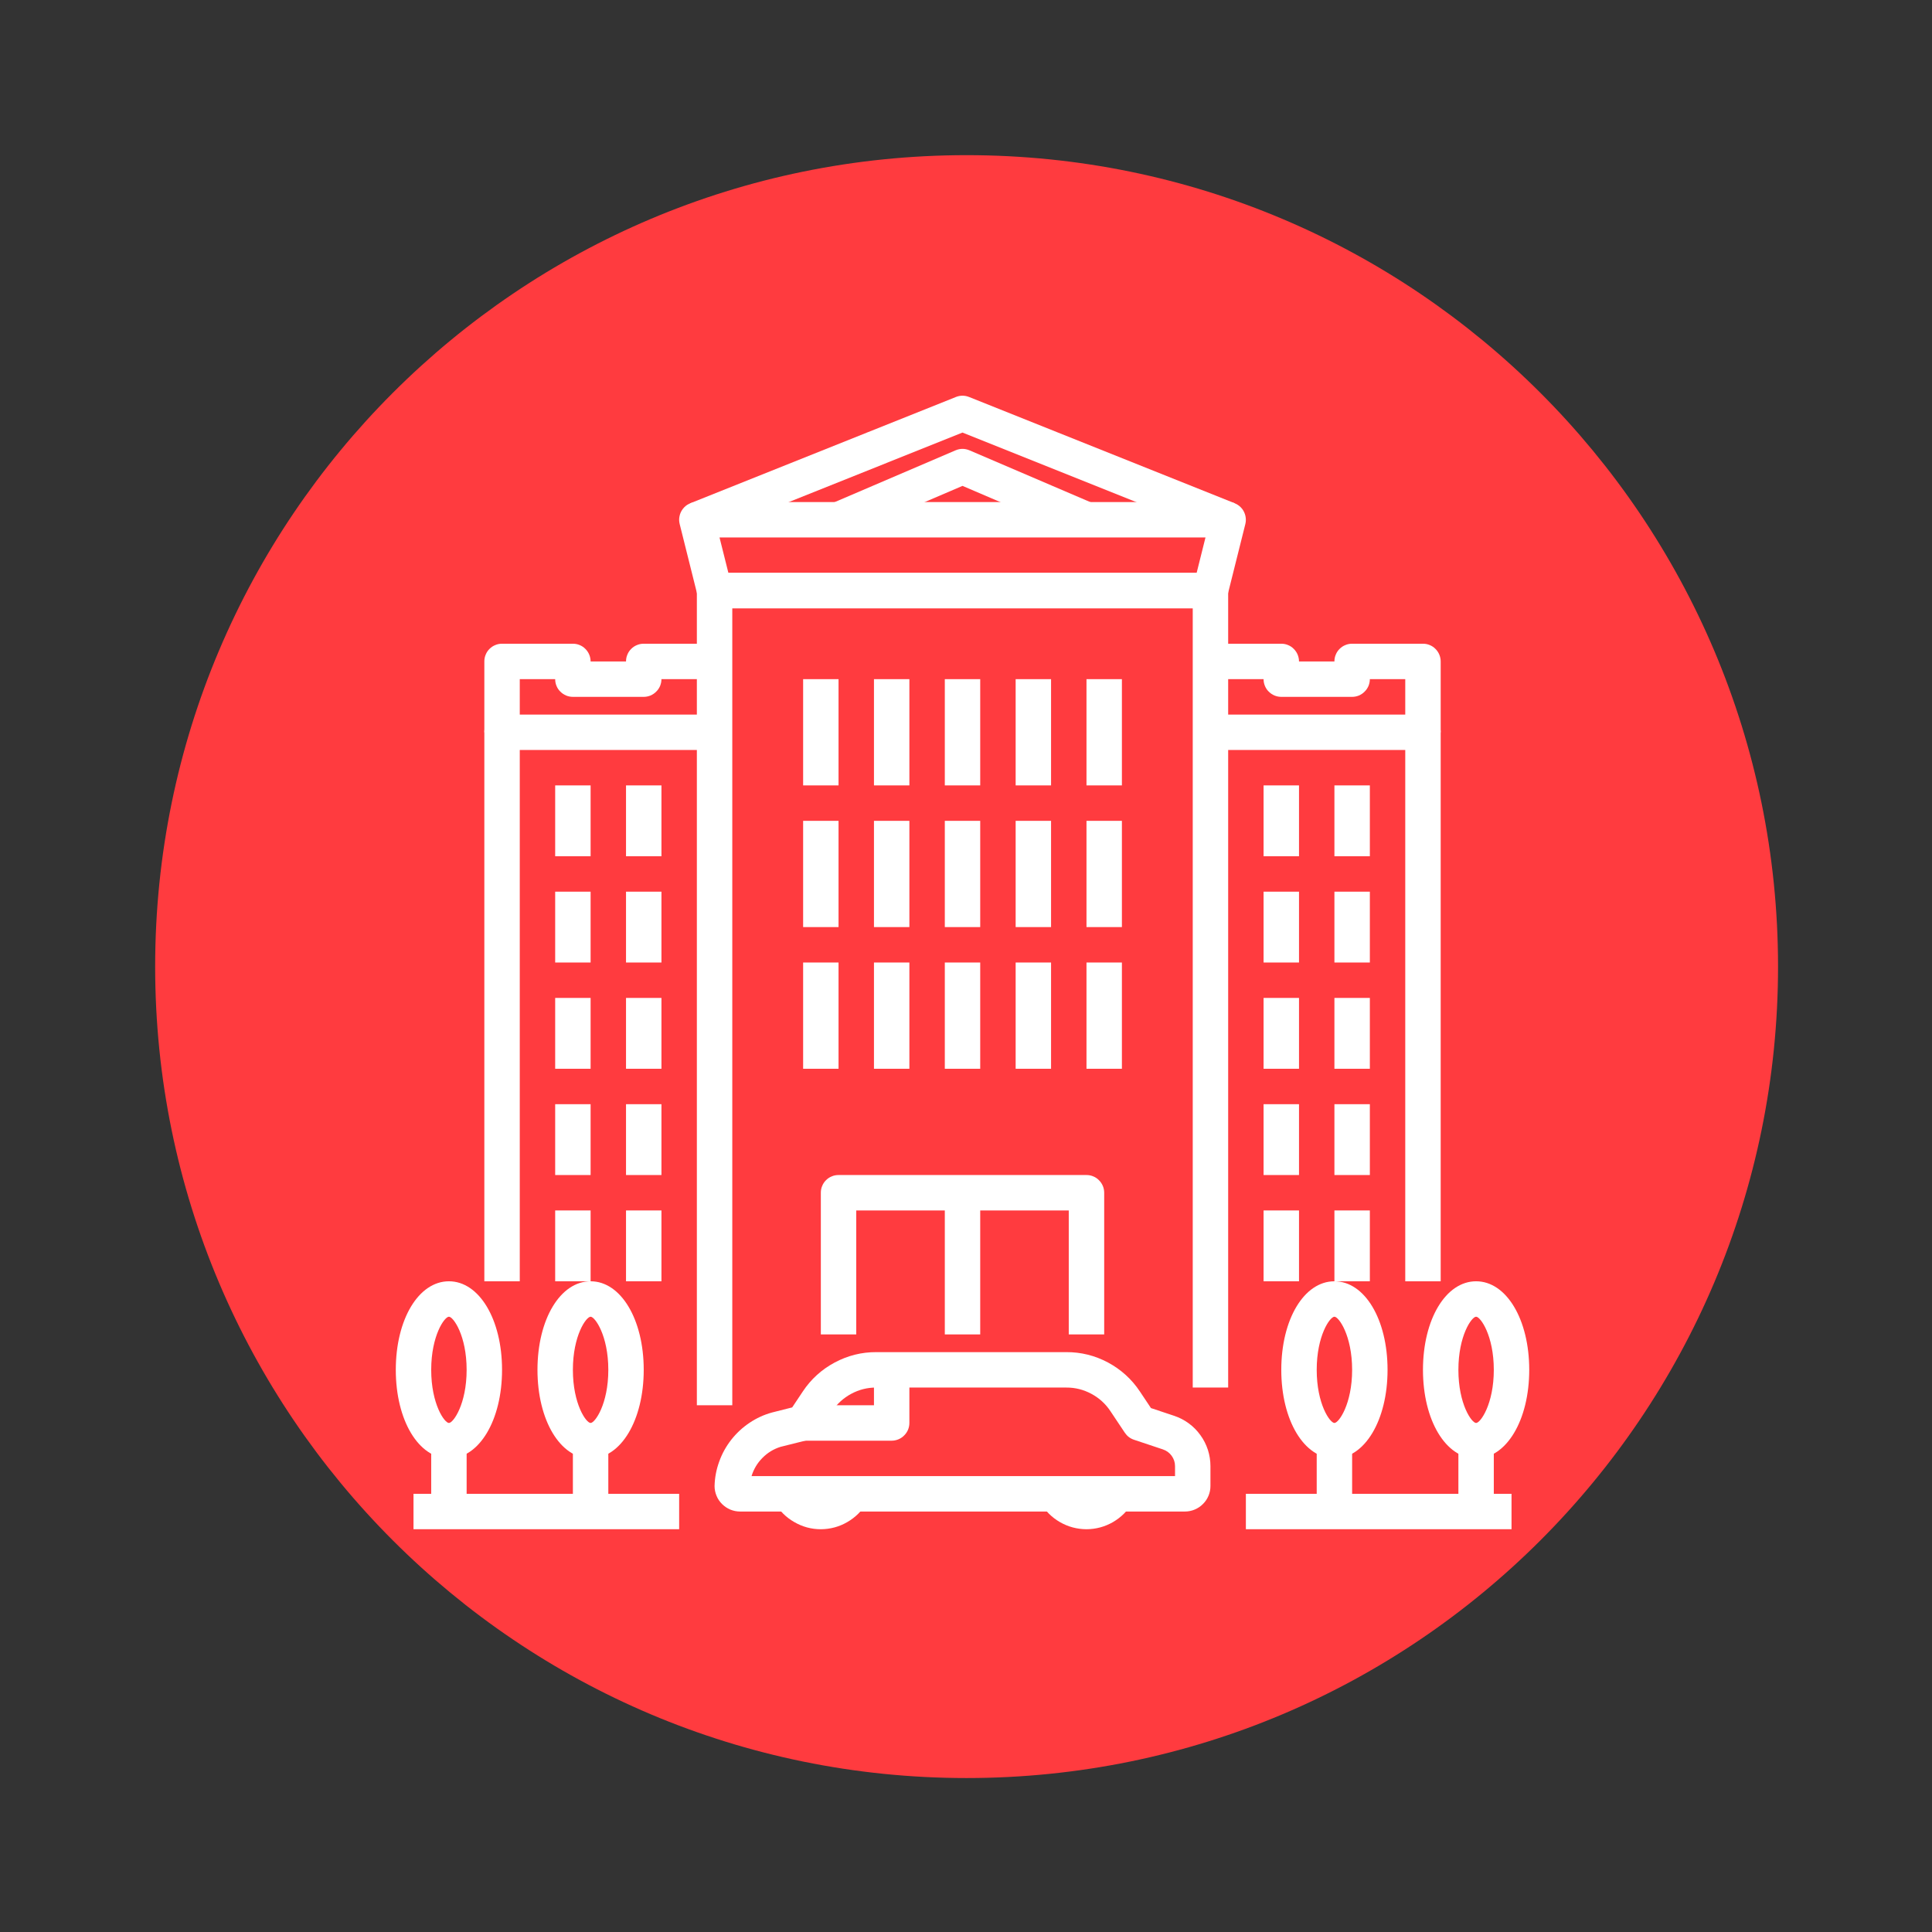 <?xml version="1.0" encoding="UTF-8"?><svg xmlns="http://www.w3.org/2000/svg" xmlns:xlink="http://www.w3.org/1999/xlink" width="112.5" zoomAndPan="magnify" viewBox="0 0 112.5 112.5" height="112.5" preserveAspectRatio="xMidYMid meet" version="1.0"><rect x="0" y="0" width="112.5" height="112.5" fill="#333333" stroke="none"/><defs><clipPath id="clip-0"><path d="M 40 23.047 L 72 23.047 L 72 32 L 40 32 Z M 40 23.047 " clip-rule="nonzero"/></clipPath><clipPath id="clip-1"><path d="M 82 74 L 89.047 74 L 89.047 85 L 82 85 Z M 82 74 " clip-rule="nonzero"/></clipPath><clipPath id="clip-2"><path d="M 23.047 74 L 30 74 L 30 85 L 23.047 85 Z M 23.047 74 " clip-rule="nonzero"/></clipPath><clipPath id="clip-3"><path d="M 72 86 L 89 86 L 89 89.047 L 72 89.047 Z M 72 86 " clip-rule="nonzero"/></clipPath><clipPath id="clip-4"><path d="M 24 86 L 40 86 L 40 89.047 L 24 89.047 Z M 24 86 " clip-rule="nonzero"/></clipPath><clipPath id="clip-5"><path d="M 45 86 L 51 86 L 51 89.047 L 45 89.047 Z M 45 86 " clip-rule="nonzero"/></clipPath><clipPath id="clip-6"><path d="M 60 86 L 66 86 L 66 89.047 L 60 89.047 Z M 60 86 " clip-rule="nonzero"/></clipPath></defs><path fill="rgb(100%, 23.14%, 24.709%)" d="M 56.285 9.035 C 30.191 9.035 9.035 30.191 9.035 56.285 C 9.035 82.383 30.191 103.535 56.285 103.535 C 82.383 103.535 103.535 82.383 103.535 56.285 C 103.535 30.191 82.383 9.035 56.285 9.035 Z M 56.285 9.035 " fill-opacity="1" fill-rule="nonzero"/><path fill="rgb(100%, 100%, 100%)" d="M 42.641 81.828 L 40.578 81.828 L 40.578 34.391 C 40.578 34.254 40.602 34.121 40.656 33.996 C 40.707 33.867 40.781 33.758 40.879 33.66 C 40.977 33.562 41.086 33.488 41.215 33.438 C 41.34 33.383 41.473 33.359 41.609 33.359 L 70.484 33.359 C 70.621 33.359 70.75 33.383 70.879 33.438 C 71.004 33.488 71.117 33.562 71.211 33.66 C 71.309 33.758 71.383 33.867 71.438 33.996 C 71.488 34.121 71.516 34.254 71.516 34.391 L 71.516 80.797 L 69.453 80.797 L 69.453 35.422 L 42.641 35.422 Z M 42.641 81.828 " fill-opacity="1" fill-rule="nonzero"/><path fill="rgb(100%, 100%, 100%)" d="M 70.484 35.422 L 41.609 35.422 C 41.371 35.422 41.16 35.348 40.973 35.203 C 40.785 35.055 40.664 34.867 40.609 34.641 L 39.578 30.516 C 39.539 30.359 39.535 30.207 39.57 30.051 C 39.602 29.895 39.668 29.754 39.766 29.629 C 39.863 29.504 39.98 29.406 40.125 29.336 C 40.27 29.27 40.418 29.234 40.578 29.234 L 71.516 29.234 C 71.672 29.234 71.824 29.27 71.965 29.336 C 72.109 29.406 72.23 29.504 72.328 29.629 C 72.426 29.754 72.488 29.895 72.523 30.051 C 72.555 30.207 72.555 30.359 72.516 30.516 L 71.484 34.641 C 71.426 34.867 71.305 35.055 71.117 35.203 C 70.93 35.348 70.719 35.422 70.484 35.422 Z M 42.414 33.359 L 69.68 33.359 L 70.195 31.297 L 41.898 31.297 Z M 42.414 33.359 " fill-opacity="1" fill-rule="nonzero"/><g clip-path="url(#clip-0)"><path fill="rgb(100%, 100%, 100%)" d="M 71.129 31.223 L 56.047 25.188 L 40.961 31.223 L 40.191 29.305 L 55.66 23.117 C 55.918 23.016 56.172 23.016 56.43 23.117 L 71.898 29.305 Z M 71.129 31.223 " fill-opacity="1" fill-rule="nonzero"/></g><path fill="rgb(100%, 100%, 100%)" d="M 62.859 31.211 L 56.047 28.293 L 49.234 31.211 L 48.422 29.316 L 55.641 26.223 C 55.91 26.109 56.18 26.109 56.453 26.223 L 63.672 29.316 Z M 62.859 31.211 " fill-opacity="1" fill-rule="nonzero"/><g clip-path="url(#clip-1)"><path fill="rgb(100%, 100%, 100%)" d="M 85.953 84.922 C 84.188 84.922 82.859 82.703 82.859 79.766 C 82.859 76.824 84.188 74.609 85.953 74.609 C 87.715 74.609 89.047 76.824 89.047 79.766 C 89.047 82.703 87.715 84.922 85.953 84.922 Z M 85.953 76.672 C 85.695 76.672 84.922 77.77 84.922 79.766 C 84.922 81.762 85.695 82.859 85.953 82.859 C 86.207 82.859 86.984 81.762 86.984 79.766 C 86.984 77.77 86.207 76.672 85.953 76.672 Z M 85.953 76.672 " fill-opacity="1" fill-rule="nonzero"/></g><path fill="rgb(100%, 100%, 100%)" d="M 84.922 83.891 L 86.984 83.891 L 86.984 88.016 L 84.922 88.016 Z M 84.922 83.891 " fill-opacity="1" fill-rule="nonzero"/><path fill="rgb(100%, 100%, 100%)" d="M 77.703 84.922 C 75.938 84.922 74.609 82.703 74.609 79.766 C 74.609 76.824 75.938 74.609 77.703 74.609 C 79.465 74.609 80.797 76.824 80.797 79.766 C 80.797 82.703 79.465 84.922 77.703 84.922 Z M 77.703 76.672 C 77.445 76.672 76.672 77.77 76.672 79.766 C 76.672 81.762 77.445 82.859 77.703 82.859 C 77.957 82.859 78.734 81.762 78.734 79.766 C 78.734 77.77 77.957 76.672 77.703 76.672 Z M 77.703 76.672 " fill-opacity="1" fill-rule="nonzero"/><path fill="rgb(100%, 100%, 100%)" d="M 76.672 83.891 L 78.734 83.891 L 78.734 88.016 L 76.672 88.016 Z M 76.672 83.891 " fill-opacity="1" fill-rule="nonzero"/><path fill="rgb(100%, 100%, 100%)" d="M 34.391 84.922 C 32.625 84.922 31.297 82.703 31.297 79.766 C 31.297 76.824 32.625 74.609 34.391 74.609 C 36.152 74.609 37.484 76.824 37.484 79.766 C 37.484 82.703 36.152 84.922 34.391 84.922 Z M 34.391 76.672 C 34.133 76.672 33.359 77.77 33.359 79.766 C 33.359 81.762 34.133 82.859 34.391 82.859 C 34.645 82.859 35.422 81.762 35.422 79.766 C 35.422 77.77 34.645 76.672 34.391 76.672 Z M 34.391 76.672 " fill-opacity="1" fill-rule="nonzero"/><path fill="rgb(100%, 100%, 100%)" d="M 33.359 83.891 L 35.422 83.891 L 35.422 88.016 L 33.359 88.016 Z M 33.359 83.891 " fill-opacity="1" fill-rule="nonzero"/><g clip-path="url(#clip-2)"><path fill="rgb(100%, 100%, 100%)" d="M 26.141 84.922 C 24.375 84.922 23.047 82.703 23.047 79.766 C 23.047 76.824 24.375 74.609 26.141 74.609 C 27.902 74.609 29.234 76.824 29.234 79.766 C 29.234 82.703 27.902 84.922 26.141 84.922 Z M 26.141 76.672 C 25.883 76.672 25.109 77.77 25.109 79.766 C 25.109 81.762 25.883 82.859 26.141 82.859 C 26.395 82.859 27.172 81.762 27.172 79.766 C 27.172 77.77 26.395 76.672 26.141 76.672 Z M 26.141 76.672 " fill-opacity="1" fill-rule="nonzero"/></g><path fill="rgb(100%, 100%, 100%)" d="M 25.109 83.891 L 27.172 83.891 L 27.172 88.016 L 25.109 88.016 Z M 25.109 83.891 " fill-opacity="1" fill-rule="nonzero"/><g clip-path="url(#clip-3)"><path fill="rgb(100%, 100%, 100%)" d="M 72.547 86.984 L 88.016 86.984 L 88.016 89.047 L 72.547 89.047 Z M 72.547 86.984 " fill-opacity="1" fill-rule="nonzero"/></g><g clip-path="url(#clip-4)"><path fill="rgb(100%, 100%, 100%)" d="M 24.078 86.984 L 39.547 86.984 L 39.547 89.047 L 24.078 89.047 Z M 24.078 86.984 " fill-opacity="1" fill-rule="nonzero"/></g><path fill="rgb(100%, 100%, 100%)" d="M 64.297 77.703 L 62.234 77.703 L 62.234 70.484 L 49.859 70.484 L 49.859 77.703 L 47.797 77.703 L 47.797 69.453 C 47.797 69.316 47.82 69.184 47.875 69.059 C 47.926 68.93 48 68.82 48.098 68.723 C 48.195 68.625 48.305 68.551 48.434 68.5 C 48.559 68.445 48.691 68.422 48.828 68.422 L 63.266 68.422 C 63.402 68.422 63.531 68.445 63.66 68.5 C 63.785 68.551 63.898 68.625 63.992 68.723 C 64.09 68.82 64.164 68.93 64.219 69.059 C 64.27 69.184 64.297 69.316 64.297 69.453 Z M 64.297 77.703 " fill-opacity="1" fill-rule="nonzero"/><path fill="rgb(100%, 100%, 100%)" d="M 55.016 69.453 L 57.078 69.453 L 57.078 77.703 L 55.016 77.703 Z M 55.016 69.453 " fill-opacity="1" fill-rule="nonzero"/><path fill="rgb(100%, 100%, 100%)" d="M 83.891 74.609 L 81.828 74.609 L 81.828 43.672 L 70.484 43.672 L 70.484 41.609 L 82.859 41.609 C 82.996 41.609 83.125 41.633 83.254 41.688 C 83.379 41.738 83.492 41.812 83.586 41.91 C 83.684 42.008 83.758 42.117 83.812 42.246 C 83.863 42.371 83.891 42.504 83.891 42.641 Z M 83.891 74.609 " fill-opacity="1" fill-rule="nonzero"/><path fill="rgb(100%, 100%, 100%)" d="M 83.891 42.641 L 81.828 42.641 L 81.828 39.547 L 79.766 39.547 C 79.766 39.684 79.738 39.812 79.688 39.941 C 79.633 40.066 79.559 40.18 79.461 40.273 C 79.367 40.371 79.254 40.445 79.129 40.5 C 79 40.551 78.871 40.578 78.734 40.578 L 74.609 40.578 C 74.473 40.578 74.34 40.551 74.215 40.5 C 74.086 40.445 73.977 40.371 73.879 40.273 C 73.781 40.18 73.707 40.066 73.656 39.941 C 73.602 39.812 73.578 39.684 73.578 39.547 L 70.484 39.547 L 70.484 37.484 L 74.609 37.484 C 74.746 37.484 74.875 37.508 75.004 37.562 C 75.129 37.613 75.242 37.688 75.336 37.785 C 75.434 37.883 75.508 37.992 75.562 38.121 C 75.613 38.246 75.641 38.379 75.641 38.516 L 77.703 38.516 C 77.703 38.379 77.727 38.246 77.781 38.121 C 77.832 37.992 77.906 37.883 78.004 37.785 C 78.102 37.688 78.211 37.613 78.34 37.562 C 78.465 37.508 78.598 37.484 78.734 37.484 L 82.859 37.484 C 82.996 37.484 83.125 37.508 83.254 37.562 C 83.379 37.613 83.492 37.688 83.586 37.785 C 83.684 37.883 83.758 37.992 83.812 38.121 C 83.863 38.246 83.891 38.379 83.891 38.516 Z M 83.891 42.641 " fill-opacity="1" fill-rule="nonzero"/><path fill="rgb(100%, 100%, 100%)" d="M 77.703 45.734 L 79.766 45.734 L 79.766 49.859 L 77.703 49.859 Z M 77.703 45.734 " fill-opacity="1" fill-rule="nonzero"/><path fill="rgb(100%, 100%, 100%)" d="M 73.578 45.734 L 75.641 45.734 L 75.641 49.859 L 73.578 49.859 Z M 73.578 45.734 " fill-opacity="1" fill-rule="nonzero"/><path fill="rgb(100%, 100%, 100%)" d="M 77.703 51.922 L 79.766 51.922 L 79.766 56.047 L 77.703 56.047 Z M 77.703 51.922 " fill-opacity="1" fill-rule="nonzero"/><path fill="rgb(100%, 100%, 100%)" d="M 73.578 51.922 L 75.641 51.922 L 75.641 56.047 L 73.578 56.047 Z M 73.578 51.922 " fill-opacity="1" fill-rule="nonzero"/><path fill="rgb(100%, 100%, 100%)" d="M 77.703 58.109 L 79.766 58.109 L 79.766 62.234 L 77.703 62.234 Z M 77.703 58.109 " fill-opacity="1" fill-rule="nonzero"/><path fill="rgb(100%, 100%, 100%)" d="M 73.578 58.109 L 75.641 58.109 L 75.641 62.234 L 73.578 62.234 Z M 73.578 58.109 " fill-opacity="1" fill-rule="nonzero"/><path fill="rgb(100%, 100%, 100%)" d="M 77.703 64.297 L 79.766 64.297 L 79.766 68.422 L 77.703 68.422 Z M 77.703 64.297 " fill-opacity="1" fill-rule="nonzero"/><path fill="rgb(100%, 100%, 100%)" d="M 73.578 64.297 L 75.641 64.297 L 75.641 68.422 L 73.578 68.422 Z M 73.578 64.297 " fill-opacity="1" fill-rule="nonzero"/><path fill="rgb(100%, 100%, 100%)" d="M 77.703 70.484 L 79.766 70.484 L 79.766 74.609 L 77.703 74.609 Z M 77.703 70.484 " fill-opacity="1" fill-rule="nonzero"/><path fill="rgb(100%, 100%, 100%)" d="M 73.578 70.484 L 75.641 70.484 L 75.641 74.609 L 73.578 74.609 Z M 73.578 70.484 " fill-opacity="1" fill-rule="nonzero"/><path fill="rgb(100%, 100%, 100%)" d="M 30.266 74.609 L 28.203 74.609 L 28.203 42.641 C 28.203 42.504 28.227 42.371 28.281 42.246 C 28.332 42.117 28.406 42.008 28.504 41.91 C 28.602 41.812 28.711 41.738 28.84 41.688 C 28.965 41.633 29.098 41.609 29.234 41.609 L 41.609 41.609 L 41.609 43.672 L 30.266 43.672 Z M 30.266 74.609 " fill-opacity="1" fill-rule="nonzero"/><path fill="rgb(100%, 100%, 100%)" d="M 30.266 42.641 L 28.203 42.641 L 28.203 38.516 C 28.203 38.379 28.227 38.246 28.281 38.121 C 28.332 37.992 28.406 37.883 28.504 37.785 C 28.602 37.688 28.711 37.613 28.84 37.562 C 28.965 37.508 29.098 37.484 29.234 37.484 L 33.359 37.484 C 33.496 37.484 33.625 37.508 33.754 37.562 C 33.879 37.613 33.992 37.688 34.086 37.785 C 34.184 37.883 34.258 37.992 34.312 38.121 C 34.363 38.246 34.391 38.379 34.391 38.516 L 36.453 38.516 C 36.453 38.379 36.477 38.246 36.531 38.121 C 36.582 37.992 36.656 37.883 36.754 37.785 C 36.852 37.688 36.961 37.613 37.09 37.562 C 37.215 37.508 37.348 37.484 37.484 37.484 L 41.609 37.484 L 41.609 39.547 L 38.516 39.547 C 38.516 39.684 38.488 39.812 38.438 39.941 C 38.383 40.066 38.309 40.18 38.211 40.273 C 38.117 40.371 38.004 40.445 37.879 40.5 C 37.75 40.551 37.621 40.578 37.484 40.578 L 33.359 40.578 C 33.223 40.578 33.09 40.551 32.965 40.5 C 32.836 40.445 32.727 40.371 32.629 40.273 C 32.531 40.18 32.457 40.066 32.406 39.941 C 32.352 39.812 32.328 39.684 32.328 39.547 L 30.266 39.547 Z M 30.266 42.641 " fill-opacity="1" fill-rule="nonzero"/><path fill="rgb(100%, 100%, 100%)" d="M 32.328 45.734 L 34.391 45.734 L 34.391 49.859 L 32.328 49.859 Z M 32.328 45.734 " fill-opacity="1" fill-rule="nonzero"/><path fill="rgb(100%, 100%, 100%)" d="M 36.453 45.734 L 38.516 45.734 L 38.516 49.859 L 36.453 49.859 Z M 36.453 45.734 " fill-opacity="1" fill-rule="nonzero"/><path fill="rgb(100%, 100%, 100%)" d="M 32.328 51.922 L 34.391 51.922 L 34.391 56.047 L 32.328 56.047 Z M 32.328 51.922 " fill-opacity="1" fill-rule="nonzero"/><path fill="rgb(100%, 100%, 100%)" d="M 36.453 51.922 L 38.516 51.922 L 38.516 56.047 L 36.453 56.047 Z M 36.453 51.922 " fill-opacity="1" fill-rule="nonzero"/><path fill="rgb(100%, 100%, 100%)" d="M 32.328 58.109 L 34.391 58.109 L 34.391 62.234 L 32.328 62.234 Z M 32.328 58.109 " fill-opacity="1" fill-rule="nonzero"/><path fill="rgb(100%, 100%, 100%)" d="M 36.453 58.109 L 38.516 58.109 L 38.516 62.234 L 36.453 62.234 Z M 36.453 58.109 " fill-opacity="1" fill-rule="nonzero"/><path fill="rgb(100%, 100%, 100%)" d="M 32.328 64.297 L 34.391 64.297 L 34.391 68.422 L 32.328 68.422 Z M 32.328 64.297 " fill-opacity="1" fill-rule="nonzero"/><path fill="rgb(100%, 100%, 100%)" d="M 36.453 64.297 L 38.516 64.297 L 38.516 68.422 L 36.453 68.422 Z M 36.453 64.297 " fill-opacity="1" fill-rule="nonzero"/><path fill="rgb(100%, 100%, 100%)" d="M 32.328 70.484 L 34.391 70.484 L 34.391 74.609 L 32.328 74.609 Z M 32.328 70.484 " fill-opacity="1" fill-rule="nonzero"/><path fill="rgb(100%, 100%, 100%)" d="M 36.453 70.484 L 38.516 70.484 L 38.516 74.609 L 36.453 74.609 Z M 36.453 70.484 " fill-opacity="1" fill-rule="nonzero"/><path fill="rgb(100%, 100%, 100%)" d="M 46.766 39.547 L 48.828 39.547 L 48.828 45.734 L 46.766 45.734 Z M 46.766 39.547 " fill-opacity="1" fill-rule="nonzero"/><path fill="rgb(100%, 100%, 100%)" d="M 50.891 39.547 L 52.953 39.547 L 52.953 45.734 L 50.891 45.734 Z M 50.891 39.547 " fill-opacity="1" fill-rule="nonzero"/><path fill="rgb(100%, 100%, 100%)" d="M 55.016 39.547 L 57.078 39.547 L 57.078 45.734 L 55.016 45.734 Z M 55.016 39.547 " fill-opacity="1" fill-rule="nonzero"/><path fill="rgb(100%, 100%, 100%)" d="M 59.141 39.547 L 61.203 39.547 L 61.203 45.734 L 59.141 45.734 Z M 59.141 39.547 " fill-opacity="1" fill-rule="nonzero"/><path fill="rgb(100%, 100%, 100%)" d="M 63.266 39.547 L 65.328 39.547 L 65.328 45.734 L 63.266 45.734 Z M 63.266 39.547 " fill-opacity="1" fill-rule="nonzero"/><path fill="rgb(100%, 100%, 100%)" d="M 46.766 47.797 L 48.828 47.797 L 48.828 53.984 L 46.766 53.984 Z M 46.766 47.797 " fill-opacity="1" fill-rule="nonzero"/><path fill="rgb(100%, 100%, 100%)" d="M 50.891 47.797 L 52.953 47.797 L 52.953 53.984 L 50.891 53.984 Z M 50.891 47.797 " fill-opacity="1" fill-rule="nonzero"/><path fill="rgb(100%, 100%, 100%)" d="M 55.016 47.797 L 57.078 47.797 L 57.078 53.984 L 55.016 53.984 Z M 55.016 47.797 " fill-opacity="1" fill-rule="nonzero"/><path fill="rgb(100%, 100%, 100%)" d="M 59.141 47.797 L 61.203 47.797 L 61.203 53.984 L 59.141 53.984 Z M 59.141 47.797 " fill-opacity="1" fill-rule="nonzero"/><path fill="rgb(100%, 100%, 100%)" d="M 63.266 47.797 L 65.328 47.797 L 65.328 53.984 L 63.266 53.984 Z M 63.266 47.797 " fill-opacity="1" fill-rule="nonzero"/><path fill="rgb(100%, 100%, 100%)" d="M 46.766 56.047 L 48.828 56.047 L 48.828 62.234 L 46.766 62.234 Z M 46.766 56.047 " fill-opacity="1" fill-rule="nonzero"/><path fill="rgb(100%, 100%, 100%)" d="M 50.891 56.047 L 52.953 56.047 L 52.953 62.234 L 50.891 62.234 Z M 50.891 56.047 " fill-opacity="1" fill-rule="nonzero"/><path fill="rgb(100%, 100%, 100%)" d="M 55.016 56.047 L 57.078 56.047 L 57.078 62.234 L 55.016 62.234 Z M 55.016 56.047 " fill-opacity="1" fill-rule="nonzero"/><path fill="rgb(100%, 100%, 100%)" d="M 59.141 56.047 L 61.203 56.047 L 61.203 62.234 L 59.141 62.234 Z M 59.141 56.047 " fill-opacity="1" fill-rule="nonzero"/><path fill="rgb(100%, 100%, 100%)" d="M 63.266 56.047 L 65.328 56.047 L 65.328 62.234 L 63.266 62.234 Z M 63.266 56.047 " fill-opacity="1" fill-rule="nonzero"/><path fill="rgb(100%, 100%, 100%)" d="M 69 88.016 L 43.09 88.016 C 42.895 88.016 42.707 87.977 42.523 87.902 C 42.344 87.824 42.184 87.719 42.043 87.578 C 41.906 87.441 41.797 87.281 41.723 87.098 C 41.648 86.918 41.609 86.727 41.609 86.531 C 41.621 86.043 41.711 85.57 41.879 85.109 C 42.043 84.648 42.277 84.227 42.578 83.84 C 42.879 83.457 43.23 83.129 43.637 82.855 C 44.043 82.582 44.48 82.379 44.953 82.25 L 46.129 81.953 L 46.746 81.027 C 47.223 80.309 47.844 79.746 48.602 79.34 C 49.363 78.934 50.172 78.73 51.035 78.734 L 62.086 78.734 C 62.949 78.73 63.762 78.934 64.523 79.34 C 65.281 79.75 65.902 80.312 66.379 81.031 L 67.02 81.992 L 68.367 82.441 C 68.676 82.543 68.961 82.691 69.223 82.883 C 69.484 83.074 69.711 83.305 69.898 83.566 C 70.09 83.828 70.234 84.117 70.336 84.426 C 70.434 84.734 70.484 85.051 70.484 85.375 L 70.484 86.531 C 70.484 86.727 70.445 86.918 70.371 87.098 C 70.293 87.281 70.188 87.441 70.047 87.578 C 69.91 87.719 69.75 87.824 69.566 87.902 C 69.387 87.977 69.195 88.016 69 88.016 Z M 43.762 85.953 L 68.422 85.953 L 68.422 85.375 C 68.422 85.152 68.355 84.953 68.227 84.773 C 68.098 84.594 67.926 84.469 67.715 84.398 L 66.031 83.836 C 65.809 83.762 65.633 83.625 65.5 83.43 L 64.66 82.172 C 64.375 81.742 64.004 81.406 63.547 81.16 C 63.094 80.918 62.605 80.793 62.086 80.797 L 51.035 80.797 C 50.516 80.793 50.027 80.914 49.57 81.16 C 49.117 81.402 48.742 81.742 48.457 82.172 L 47.617 83.43 C 47.473 83.652 47.27 83.793 47.012 83.859 L 45.449 84.25 C 45.043 84.379 44.695 84.59 44.395 84.895 C 44.098 85.195 43.887 85.547 43.762 85.953 Z M 43.762 85.953 " fill-opacity="1" fill-rule="nonzero"/><g clip-path="url(#clip-5)"><path fill="rgb(100%, 100%, 100%)" d="M 47.797 89.047 C 47.242 89.047 46.727 88.906 46.25 88.629 C 45.77 88.355 45.391 87.977 45.113 87.5 L 46.898 86.469 C 47 86.617 47.129 86.734 47.285 86.816 C 47.445 86.902 47.613 86.945 47.793 86.945 C 47.973 86.945 48.141 86.902 48.301 86.816 C 48.457 86.734 48.586 86.617 48.688 86.469 L 50.473 87.5 C 50.195 87.977 49.816 88.352 49.34 88.629 C 48.863 88.906 48.348 89.043 47.797 89.047 Z M 47.797 89.047 " fill-opacity="1" fill-rule="nonzero"/></g><g clip-path="url(#clip-6)"><path fill="rgb(100%, 100%, 100%)" d="M 63.266 89.047 C 62.711 89.043 62.195 88.906 61.715 88.629 C 61.238 88.352 60.859 87.973 60.582 87.492 L 62.371 86.461 C 62.473 86.609 62.602 86.727 62.758 86.812 C 62.918 86.895 63.086 86.938 63.266 86.938 C 63.445 86.938 63.613 86.895 63.773 86.812 C 63.934 86.727 64.062 86.609 64.16 86.461 L 65.945 87.492 C 65.668 87.973 65.289 88.348 64.812 88.629 C 64.332 88.906 63.816 89.043 63.266 89.047 Z M 63.266 89.047 " fill-opacity="1" fill-rule="nonzero"/></g><path fill="rgb(100%, 100%, 100%)" d="M 51.922 83.891 L 46.766 83.891 L 46.766 81.828 L 50.891 81.828 L 50.891 79.766 L 52.953 79.766 L 52.953 82.859 C 52.953 82.996 52.926 83.125 52.875 83.254 C 52.82 83.379 52.746 83.492 52.648 83.586 C 52.555 83.684 52.441 83.758 52.316 83.812 C 52.188 83.863 52.059 83.891 51.922 83.891 Z M 51.922 83.891 " fill-opacity="1" fill-rule="nonzero"/></svg>